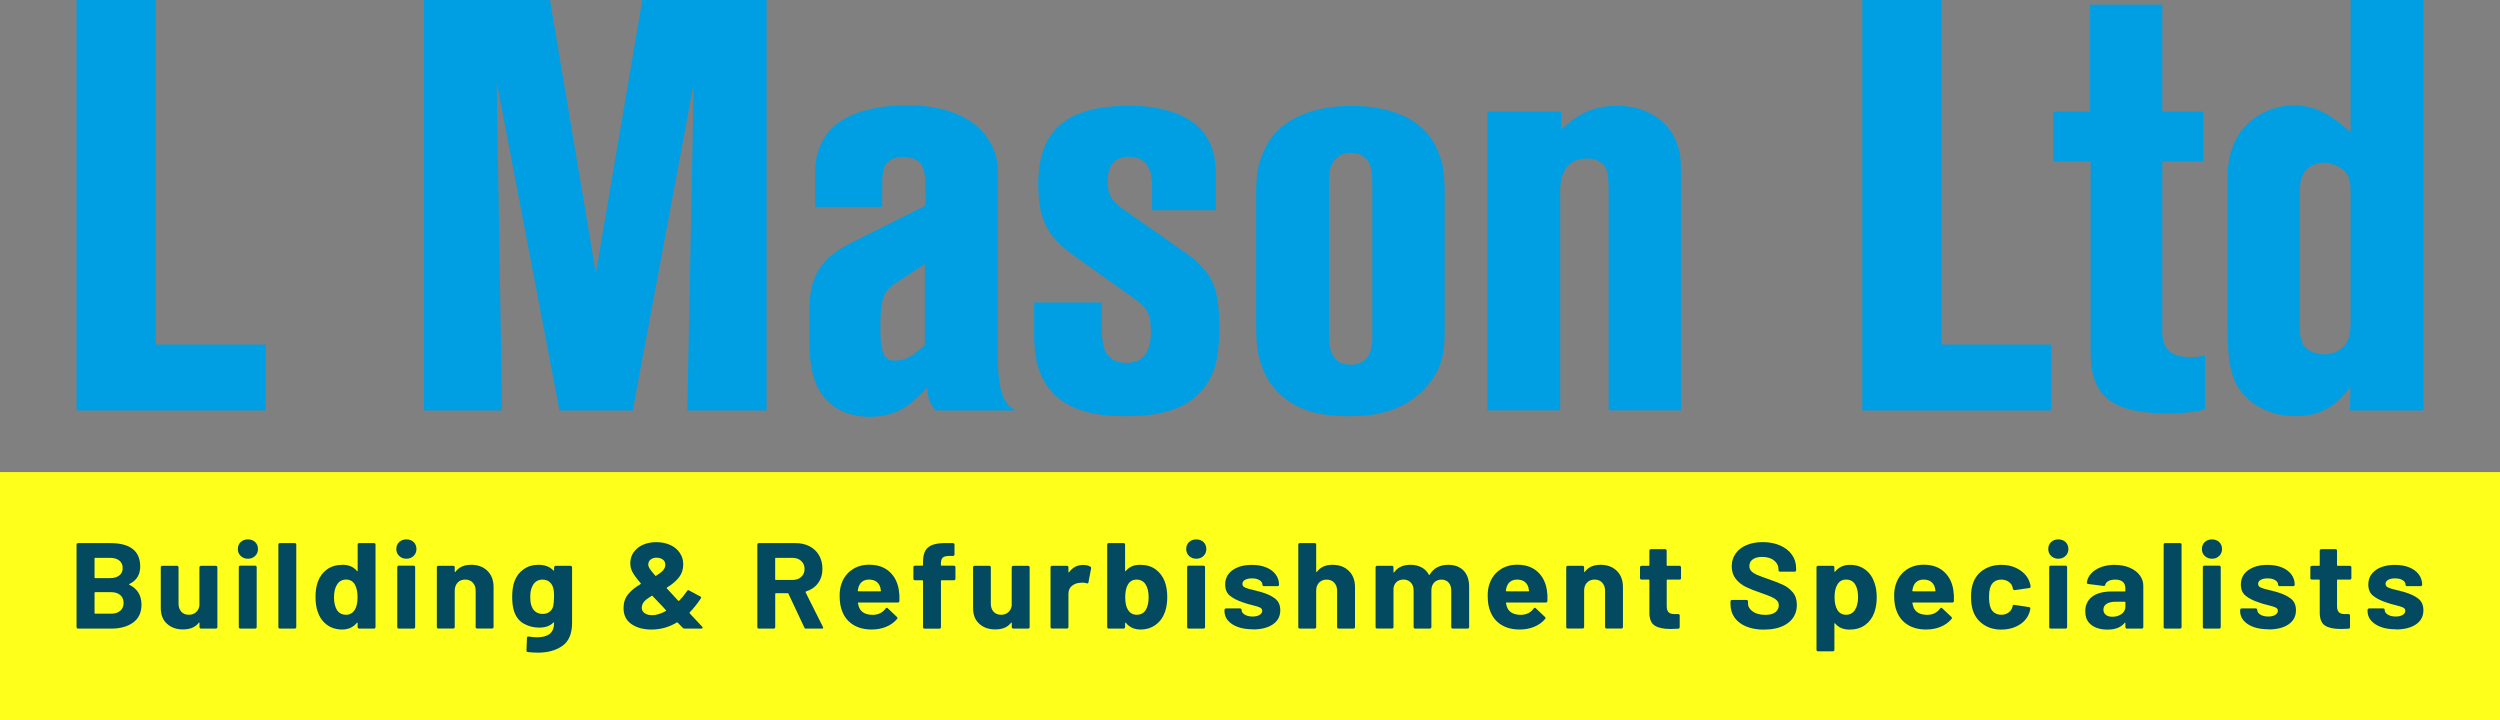 <?xml version="1.0" encoding="UTF-8"?> <svg xmlns="http://www.w3.org/2000/svg" id="logo" viewBox="0 0 564 162.43"><rect x="0" y="0" width="564" height="162.43" fill="#808080" stroke="none"/><defs><style>.cls-1{fill:#034a61;}.cls-2{fill:#009fe3;}.cls-3{fill:#feff1b;}</style></defs><rect id="yellow-bg" class="cls-3" y="106.5" width="564" height="55.93"></rect><path id="strapline" class="cls-1" d="M540.52,142c1.9,0,3.4-.38,4.52-1.14,1.12-.76,1.68-1.82,1.68-3.18,0-1.16-.39-2.04-1.18-2.65-.79-.61-1.86-1.1-3.22-1.49-.31-.09-.59-.17-.86-.23-.27-.06-.51-.12-.72-.18-.92-.2-1.58-.4-1.97-.58-.39-.18-.59-.46-.59-.83s.2-.69.6-.91c.4-.22.92-.33,1.55-.33.71,0,1.28.14,1.71.41.43.27.65.61.65,1.02,0,.09.03.17.1.23.07.06.15.1.24.1h3.07c.09,0,.18-.03.24-.1.07-.07.1-.14.1-.23,0-.86-.25-1.64-.76-2.32-.51-.68-1.22-1.21-2.14-1.58-.92-.38-1.99-.57-3.22-.57-1.82,0-3.28.4-4.38,1.2-1.1.8-1.65,1.88-1.65,3.24,0,1.1.36,1.95,1.09,2.53.73.59,1.7,1.08,2.93,1.49.52.2,1.23.41,2.12.63.79.18,1.35.36,1.69.52.34.17.52.41.52.75,0,.37-.2.67-.6.92-.4.25-.93.37-1.58.37-.71,0-1.3-.14-1.77-.43-.47-.29-.7-.63-.7-1.03v-.03c0-.09-.03-.17-.1-.24-.07-.06-.15-.1-.24-.1h-3.19c-.09,0-.18.03-.24.1-.07.07-.1.14-.1.24v.27c0,.79.26,1.5.79,2.12.53.62,1.27,1.11,2.22,1.46.96.35,2.08.52,3.36.52M530.47,130.43v-2.45c0-.09-.03-.17-.1-.23-.07-.06-.15-.1-.24-.1h-2.76c-.1,0-.14-.04-.14-.14v-3.28c0-.09-.03-.17-.1-.24-.07-.06-.15-.1-.24-.1h-3.22c-.1,0-.18.03-.24.1-.07.07-.1.14-.1.24v3.28c0,.09-.05.14-.14.14h-1.64c-.1,0-.18.03-.24.1-.07.06-.1.14-.1.23v2.45c0,.09.03.17.1.23.07.07.15.1.24.1h1.64c.09,0,.14.05.14.14v7.39c.02,1.4.42,2.35,1.21,2.85.78.51,1.97.76,3.56.76.34,0,.92-.02,1.72-.06.23-.04.34-.15.34-.36v-2.62c0-.09-.03-.17-.1-.23-.07-.07-.15-.1-.24-.1h-.95c-.57,0-.99-.15-1.25-.44-.26-.29-.39-.74-.39-1.35v-5.84c0-.09.05-.14.14-.14h2.76c.09,0,.18-.03.24-.1.07-.06.1-.14.1-.23M511.77,142c1.9,0,3.4-.38,4.52-1.14,1.12-.76,1.68-1.82,1.68-3.18,0-1.16-.39-2.04-1.18-2.65-.78-.61-1.86-1.1-3.22-1.49-.31-.09-.59-.17-.86-.23-.27-.06-.51-.12-.72-.18-.92-.2-1.58-.4-1.97-.58-.39-.18-.59-.46-.59-.83s.2-.69.6-.91c.4-.22.92-.33,1.55-.33.71,0,1.28.14,1.71.41.43.27.65.61.65,1.02,0,.09.03.17.1.23.07.06.15.1.24.1h3.07c.1,0,.18-.03.24-.1.07-.07.1-.14.1-.23,0-.86-.25-1.64-.76-2.32-.51-.68-1.22-1.21-2.14-1.58-.92-.38-1.99-.57-3.22-.57-1.82,0-3.28.4-4.38,1.2-1.1.8-1.65,1.88-1.65,3.24,0,1.1.36,1.95,1.09,2.53.73.59,1.7,1.08,2.93,1.49.52.2,1.23.41,2.12.63.79.18,1.35.36,1.69.52.34.17.52.41.52.75,0,.37-.2.67-.6.92-.4.25-.93.37-1.58.37-.71,0-1.3-.14-1.77-.43-.47-.29-.7-.63-.7-1.03v-.03c0-.09-.03-.17-.1-.24-.07-.06-.15-.1-.24-.1h-3.19c-.1,0-.18.03-.24.1-.07.07-.1.14-.1.24v.27c0,.79.26,1.5.79,2.12.53.62,1.27,1.11,2.23,1.46s2.08.52,3.36.52M497.3,141.81h3.36c.1,0,.18-.03.24-.1.07-.06.1-.14.1-.23v-13.53c0-.09-.03-.17-.1-.24-.07-.06-.15-.1-.24-.1h-3.36c-.1,0-.18.03-.24.1-.07.06-.1.14-.1.24v13.53c0,.09.03.17.1.23.07.07.15.1.24.1M499.02,126.05c.65,0,1.19-.21,1.62-.62.43-.41.65-.93.65-1.56s-.21-1.17-.63-1.57c-.42-.4-.97-.61-1.64-.61s-1.22.2-1.64.61c-.42.4-.63.93-.63,1.57s.21,1.14.65,1.56c.43.41.97.62,1.62.62M488.46,141.81h3.36c.1,0,.18-.03.24-.1.07-.06.1-.14.1-.23v-18.63c0-.09-.03-.17-.1-.24-.07-.06-.15-.1-.24-.1h-3.36c-.1,0-.18.03-.24.1-.07.06-.1.14-.1.24v18.63c0,.09.03.17.1.23.07.07.15.1.24.1M476.54,139.14c-.61,0-1.1-.14-1.46-.43-.36-.28-.55-.67-.55-1.17,0-.57.24-1.01.73-1.32.49-.31,1.16-.47,2.02-.47h2.07c.1,0,.14.05.14.14v.99c0,.66-.29,1.2-.86,1.63-.58.42-1.27.63-2.1.63M477.11,127.42c-1.15,0-2.19.18-3.12.52-.93.35-1.68.84-2.24,1.46-.57.62-.89,1.32-.96,2.1-.02.13.09.21.32.25l3.47.44c.19.02.32-.07.37-.28.11-.37.37-.65.76-.85.39-.2.89-.3,1.48-.3.76,0,1.34.17,1.72.51s.57.81.57,1.42v.61c0,.09-.05.14-.14.14h-2.93c-1.91,0-3.39.39-4.42,1.17s-1.55,1.88-1.55,3.29.46,2.39,1.38,3.09c.92.7,2.13,1.05,3.62,1.05,1.78,0,3.07-.51,3.88-1.51.04-.06.08-.07.11-.06.04.02.06.06.06.11v.91c0,.09.03.17.1.23.07.07.15.1.24.1h3.36c.1,0,.18-.03.24-.1.07-.06.1-.14.1-.23v-9.34c0-.88-.27-1.68-.82-2.4-.55-.72-1.31-1.28-2.28-1.69-.98-.41-2.09-.62-3.33-.62M462.64,141.81h3.36c.1,0,.18-.03.24-.1.07-.06.1-.14.1-.23v-13.53c0-.09-.03-.17-.1-.24-.07-.06-.15-.1-.24-.1h-3.36c-.1,0-.18.03-.24.1-.07.06-.1.14-.1.24v13.53c0,.09.03.17.1.23.07.07.15.1.24.1M464.36,126.05c.65,0,1.19-.21,1.62-.62.43-.41.65-.93.65-1.56s-.21-1.17-.63-1.57c-.42-.4-.97-.61-1.64-.61s-1.22.2-1.64.61c-.42.4-.63.93-.63,1.57s.22,1.14.65,1.56c.43.41.97.62,1.62.62M451.52,142.03c1.51,0,2.85-.35,4.01-1.05,1.16-.7,1.94-1.66,2.34-2.89.11-.4.17-.68.17-.83,0-.16-.1-.27-.29-.3l-3.3-.5c-.25-.04-.38.06-.4.28,0,.04-.01.06-.03.08,0,.07,0,.13-.03.17-.17.53-.48.95-.93,1.25-.45.3-.97.45-1.57.45s-1.13-.16-1.57-.47c-.43-.31-.73-.74-.9-1.29-.19-.55-.29-1.31-.29-2.26s.1-1.71.32-2.26c.17-.51.47-.92.89-1.21.42-.29.94-.44,1.55-.44s1.18.16,1.64.47c.46.31.76.71.89,1.18l.09.44c.06.18.17.28.34.28h.06l3.3-.47c.19-.04.29-.14.29-.3v-.06c0-.22-.08-.55-.23-.99-.38-1.12-1.15-2.05-2.31-2.78-1.16-.73-2.5-1.1-4.04-1.1s-2.86.36-3.99,1.08c-1.13.72-1.92,1.7-2.38,2.95-.33.9-.49,1.97-.49,3.2s.16,2.33.49,3.25c.48,1.29,1.28,2.3,2.4,3.03,1.12.74,2.45,1.1,3.98,1.1M434.01,130.76c.63,0,1.16.15,1.59.45.43.3.73.73.9,1.28,0-.02.05.24.14.77.04.09,0,.14-.11.14h-4.97c-.1,0-.14-.05-.14-.14.06-.35.12-.64.2-.88.38-1.08,1.18-1.63,2.38-1.63M440.7,133.27c-.25-1.78-.95-3.21-2.11-4.27-1.16-1.07-2.7-1.6-4.61-1.6-1.51,0-2.82.39-3.92,1.16-1.1.77-1.87,1.81-2.31,3.11-.29.77-.43,1.66-.43,2.67,0,1.49.2,2.69.6,3.61.5,1.29,1.32,2.29,2.45,3,1.14.72,2.53,1.07,4.18,1.07,1.19,0,2.28-.21,3.27-.62.99-.41,1.81-1,2.44-1.75.08-.11.11-.18.11-.22,0-.07-.05-.16-.14-.25l-2.07-1.96c-.08-.07-.14-.11-.2-.11-.1,0-.18.06-.26.17-.71.94-1.68,1.42-2.9,1.43-1.53,0-2.55-.51-3.04-1.54-.15-.37-.26-.74-.32-1.1-.04-.09,0-.14.12-.14h8.87c.23,0,.35-.11.37-.33.04-.86,0-1.64-.11-2.34M418.47,137.62c-.48.72-1.15,1.07-2.01,1.07s-1.51-.37-1.95-1.1c-.42-.68-.63-1.64-.63-2.87s.2-2.12.6-2.78c.44-.79,1.1-1.19,1.98-1.19.98,0,1.68.4,2.12,1.19.4.68.6,1.6.6,2.76,0,1.23-.24,2.2-.72,2.92M422.86,131.45c-.42-1.27-1.12-2.26-2.08-2.96-.97-.71-2.11-1.06-3.43-1.06-1.42,0-2.53.51-3.33,1.52-.04.04-.08.05-.12.04-.04,0-.06-.04-.06-.1v-.91c0-.09-.03-.17-.1-.23-.07-.06-.15-.1-.24-.1h-3.36c-.1,0-.18.03-.24.1-.07.06-.1.14-.1.23v18.63c0,.09.03.17.1.23.07.06.15.1.24.1h3.36c.1,0,.18-.03.24-.1.07-.07.1-.14.1-.23v-5.9c0-.05.02-.09.06-.11.04-.02.08,0,.12.06.76.92,1.84,1.38,3.22,1.38s2.57-.34,3.52-1.03c.95-.69,1.64-1.62,2.08-2.8.36-1.03.55-2.18.55-3.44s-.17-2.37-.52-3.31M398.02,142.03c2.26,0,4.05-.5,5.37-1.5,1.32-1,1.98-2.36,1.98-4.09,0-1.16-.31-2.1-.93-2.82-.62-.73-1.32-1.27-2.1-1.64-.77-.37-1.84-.79-3.2-1.27-1.23-.42-2.13-.76-2.71-1.01-.58-.25-1.02-.53-1.32-.84-.3-.31-.45-.7-.45-1.16,0-.64.25-1.15.76-1.51.51-.37,1.21-.55,2.11-.55,1.15,0,2.05.27,2.71.81.66.54.99,1.2.99,1.97v.22c0,.09.03.17.1.23.07.06.15.1.24.1h3.3c.1,0,.18-.03.24-.1.07-.06.1-.14.1-.23v-.41c0-1.18-.32-2.21-.96-3.1-.64-.89-1.53-1.58-2.67-2.08-1.14-.5-2.44-.75-3.89-.75-1.38,0-2.59.22-3.65.66-1.05.44-1.88,1.07-2.47,1.9-.59.83-.89,1.79-.89,2.89s.3,2.06.9,2.83c.6.76,1.35,1.36,2.24,1.81.89.44,1.98.87,3.26,1.3,1.15.4,1.99.72,2.51.95.53.23.94.5,1.25.8.31.3.46.68.46,1.12,0,.61-.25,1.12-.75,1.53-.5.41-1.25.62-2.27.62-1.21,0-2.16-.25-2.87-.76-.71-.51-1.06-1.13-1.06-1.86v-.41c0-.09-.03-.17-.1-.24-.07-.06-.15-.1-.24-.1h-3.27c-.1,0-.18.03-.24.1-.07.07-.1.14-.1.24v.61c0,1.16.31,2.17.93,3.05.62.87,1.51,1.54,2.66,2.01,1.15.47,2.49.7,4.02.7M379.24,130.43v-2.45c0-.09-.03-.17-.1-.23-.07-.06-.15-.1-.24-.1h-2.76c-.1,0-.14-.04-.14-.14v-3.28c0-.09-.03-.17-.1-.24-.07-.06-.15-.1-.24-.1h-3.22c-.1,0-.18.03-.24.1-.07.07-.1.14-.1.24v3.28c0,.09-.05.14-.14.14h-1.64c-.1,0-.18.03-.24.1-.07.06-.1.14-.1.23v2.45c0,.09.03.17.1.23.07.07.15.1.24.1h1.64c.1,0,.14.05.14.14v7.39c.02,1.4.42,2.35,1.21,2.85.79.51,1.97.76,3.56.76.34,0,.92-.02,1.72-.06.23-.04.35-.15.35-.36v-2.62c0-.09-.03-.17-.1-.23-.07-.07-.15-.1-.24-.1h-.95c-.57,0-.99-.15-1.25-.44-.26-.29-.39-.74-.39-1.35v-5.84c0-.09.05-.14.14-.14h2.76c.1,0,.18-.03.24-.1.07-.06.1-.14.1-.23M361.03,127.42c-1.55,0-2.72.53-3.5,1.6-.02.04-.05.05-.09.03-.04-.02-.06-.06-.06-.11v-.97c0-.09-.03-.17-.1-.23-.07-.06-.15-.1-.24-.1h-3.36c-.1,0-.18.03-.24.1-.07.06-.1.14-.1.23v13.5c0,.09.03.17.1.23.07.07.15.1.24.1h3.36c.1,0,.18-.03.24-.1.07-.06.1-.14.1-.23v-8.24c0-.73.21-1.33.65-1.79s1-.69,1.71-.69,1.28.23,1.71.69c.43.46.65,1.06.65,1.79v8.24c0,.09.03.17.1.23.07.07.15.1.24.1h3.36c.1,0,.18-.03.24-.1.07-.06.1-.14.1-.23v-9.04c0-1.54-.47-2.76-1.41-3.67-.94-.9-2.17-1.35-3.71-1.35M342.31,130.76c.63,0,1.16.15,1.59.45.43.3.73.73.9,1.28,0-.02.05.24.14.77.04.09,0,.14-.11.14h-4.97c-.1,0-.14-.05-.14-.14.06-.35.12-.64.2-.88.38-1.08,1.18-1.63,2.38-1.63M349,133.27c-.25-1.78-.95-3.21-2.11-4.27-1.16-1.07-2.7-1.6-4.61-1.6-1.51,0-2.82.39-3.92,1.16-1.1.77-1.87,1.81-2.31,3.11-.29.77-.43,1.66-.43,2.67,0,1.49.2,2.69.6,3.61.5,1.29,1.32,2.29,2.46,3,1.14.72,2.53,1.07,4.18,1.07,1.19,0,2.28-.21,3.27-.62,1-.41,1.81-1,2.44-1.75.08-.11.11-.18.11-.22,0-.07-.05-.16-.14-.25l-2.07-1.96c-.08-.07-.14-.11-.2-.11-.1,0-.18.06-.26.17-.71.94-1.68,1.42-2.9,1.43-1.53,0-2.55-.51-3.04-1.54-.15-.37-.26-.74-.32-1.1-.04-.09,0-.14.11-.14h8.87c.23,0,.35-.11.37-.33.04-.86,0-1.64-.11-2.34M326.69,127.42c-.9,0-1.71.18-2.43.55-.72.37-1.29.93-1.71,1.68-.08.11-.14.11-.2,0-.38-.72-.93-1.27-1.65-1.65-.72-.39-1.56-.58-2.51-.58-1.65,0-2.86.56-3.65,1.68-.04.06-.08.07-.11.06-.04-.02-.06-.06-.06-.11v-1.08c0-.09-.03-.17-.1-.23-.07-.06-.15-.1-.24-.1h-3.36c-.1,0-.18.03-.24.1s-.1.14-.1.23v13.5c0,.09.03.17.1.23.07.07.15.1.24.1h3.36c.1,0,.18-.03.24-.1.07-.06.1-.14.1-.23v-8.74c.08-.62.32-1.11.73-1.46.41-.35.92-.52,1.54-.52.67,0,1.22.23,1.64.68.42.45.63,1.04.63,1.78v8.27c0,.09.03.17.1.23.07.07.15.1.24.1h3.33c.1,0,.18-.03.24-.1.07-.06.1-.14.1-.23v-8.3c0-.73.21-1.32.63-1.76.42-.44.97-.66,1.64-.66s1.21.22,1.61.66.6,1.04.6,1.79v8.27c0,.09.03.17.1.23.07.07.15.1.24.1h3.36c.1,0,.18-.03.24-.1.07-.06.1-.14.1-.23v-9.12c0-1.56-.42-2.77-1.26-3.64-.84-.86-2.01-1.3-3.5-1.3M300.58,127.42c-1.55,0-2.72.53-3.5,1.6-.02.04-.05.05-.09.03-.04-.02-.06-.06-.06-.11v-6.09c0-.09-.03-.17-.1-.24-.07-.06-.15-.1-.24-.1h-3.36c-.1,0-.18.03-.24.1-.07.06-.1.14-.1.24v18.63c0,.09.03.17.1.23.07.07.15.1.24.1h3.36c.1,0,.18-.03.24-.1.07-.06.1-.14.1-.23v-8.24c0-.73.21-1.33.65-1.79s1-.69,1.71-.69,1.28.23,1.71.69.65,1.06.65,1.79v8.24c0,.09.03.17.1.23.07.07.15.1.24.1h3.36c.1,0,.18-.03.24-.1.07-.06.1-.14.1-.23v-9.04c0-1.54-.47-2.76-1.41-3.67-.94-.9-2.17-1.35-3.7-1.35M282.63,142c1.89,0,3.4-.38,4.52-1.14,1.12-.76,1.68-1.82,1.68-3.18,0-1.16-.39-2.04-1.18-2.65-.79-.61-1.86-1.1-3.22-1.49-.31-.09-.59-.17-.86-.23-.27-.06-.51-.12-.72-.18-.92-.2-1.58-.4-1.97-.58-.39-.18-.59-.46-.59-.83s.2-.69.6-.91c.4-.22.92-.33,1.55-.33.71,0,1.28.14,1.71.41.43.27.65.61.65,1.02,0,.09.03.17.1.23.07.06.15.1.24.1h3.07c.1,0,.18-.03.24-.1.07-.07.1-.14.1-.23,0-.86-.25-1.64-.76-2.32-.51-.68-1.22-1.21-2.14-1.58-.92-.38-1.99-.57-3.22-.57-1.82,0-3.28.4-4.38,1.2-1.1.8-1.65,1.88-1.65,3.24,0,1.1.36,1.95,1.09,2.53.73.59,1.7,1.08,2.93,1.49.52.2,1.23.41,2.12.63.79.18,1.35.36,1.7.52.34.17.52.41.52.75,0,.37-.2.67-.6.92-.4.25-.93.37-1.58.37-.71,0-1.3-.14-1.77-.43-.47-.29-.7-.63-.7-1.03v-.03c0-.09-.03-.17-.1-.24-.07-.06-.15-.1-.24-.1h-3.19c-.1,0-.18.03-.24.1-.07.07-.1.14-.1.24v.27c0,.79.26,1.5.79,2.12.53.62,1.27,1.11,2.23,1.46.96.35,2.08.52,3.36.52M268.16,141.81h3.36c.1,0,.18-.03.24-.1.07-.06.1-.14.1-.23v-13.53c0-.09-.03-.17-.1-.24-.07-.06-.15-.1-.24-.1h-3.36c-.1,0-.18.03-.24.1-.07.06-.1.14-.1.24v13.53c0,.09.03.17.1.23.07.07.15.1.24.1M269.88,126.05c.65,0,1.19-.21,1.62-.62.43-.41.65-.93.65-1.56s-.21-1.17-.63-1.57c-.42-.4-.97-.61-1.64-.61s-1.22.2-1.64.61c-.42.4-.63.93-.63,1.57s.22,1.14.65,1.56c.43.41.97.62,1.62.62M258.54,137.51c-.46.79-1.16,1.18-2.1,1.18-.88,0-1.55-.39-2.01-1.18-.38-.62-.58-1.55-.58-2.78s.21-2.2.63-2.89c.44-.72,1.08-1.08,1.92-1.08.9,0,1.58.36,2.04,1.08.46.68.69,1.65.69,2.92,0,1.14-.2,2.06-.6,2.76M262.79,131.25c-.44-1.18-1.14-2.11-2.08-2.8-.95-.69-2.12-1.03-3.52-1.03s-2.44.46-3.19,1.38c-.04.06-.08.07-.12.06-.04-.02-.06-.06-.06-.11v-5.9c0-.09-.03-.17-.1-.24-.07-.06-.15-.1-.24-.1h-3.36c-.1,0-.18.03-.24.1-.07.06-.1.14-.1.24v18.63c0,.09.03.17.1.23.07.07.15.1.24.1h3.36c.1,0,.18-.03.24-.1.07-.06.1-.14.1-.23v-.91c0-.05.02-.09.06-.1.04,0,.08,0,.12.04.8,1.01,1.9,1.51,3.3,1.51,1.32,0,2.47-.36,3.43-1.07.97-.72,1.67-1.7,2.11-2.95.33-.95.49-2.07.49-3.33s-.18-2.46-.54-3.42M244.35,127.45c-1.32,0-2.38.55-3.16,1.65-.02.04-.05.05-.09.03-.04-.02-.06-.05-.06-.11v-1.05c0-.09-.03-.17-.1-.23-.07-.06-.15-.1-.24-.1h-3.36c-.1,0-.18.03-.24.1-.07.06-.1.14-.1.23v13.5c0,.09.03.17.1.23.07.07.15.1.24.1h3.36c.1,0,.18-.03.24-.1.07-.06.1-.14.1-.23v-7.52c0-.72.24-1.29.72-1.72.48-.43,1.06-.68,1.75-.73.27-.04.48-.06.63-.06.38,0,.72.05,1.01.14.25.09.38.03.4-.19l.6-3.14c.04-.2-.02-.34-.17-.41-.4-.26-.95-.39-1.64-.39M228.24,127.97v8.68c-.1.61-.35,1.1-.77,1.47-.42.38-.96.57-1.61.57-.73,0-1.3-.23-1.71-.69-.41-.46-.62-1.06-.62-1.79v-8.24c0-.09-.03-.17-.1-.23s-.15-.1-.24-.1h-3.33c-.1,0-.18.03-.24.1-.07.06-.1.14-.1.23v9.21c0,1.52.47,2.71,1.41,3.55.94.85,2.14,1.27,3.59,1.27,1.61,0,2.8-.5,3.56-1.49.04-.06.08-.08.11-.07.04,0,.06.04.06.1v.94c0,.09.03.17.1.23.07.07.15.1.24.1h3.36c.1,0,.18-.03.24-.1.07-.06.1-.14.1-.23v-13.5c0-.09-.03-.17-.1-.23-.07-.06-.15-.1-.24-.1h-3.36c-.1,0-.18.03-.24.1-.07.06-.1.14-.1.23M215.2,127.62h-2.79c-.1,0-.14-.05-.14-.14v-.3c0-.66.13-1.12.39-1.36.26-.25.72-.38,1.39-.4h.95c.1,0,.18-.03.24-.1.07-.06.1-.14.1-.23v-2.23c0-.09-.03-.17-.1-.24-.07-.06-.15-.1-.24-.1h-1.09c-1.44-.04-2.56.08-3.37.34-.81.27-1.4.72-1.77,1.35-.36.63-.54,1.52-.54,2.66v.61c0,.09-.05.14-.14.14h-1.69c-.1,0-.18.03-.24.1-.07.06-.1.14-.1.24v2.62c0,.09.03.17.1.23.07.07.15.1.24.1h1.69c.1,0,.14.05.14.14v10.45c0,.09.03.17.1.23.07.07.15.1.24.1h3.36c.1,0,.18-.03.25-.1.07-.06.1-.14.1-.23v-10.45c0-.09.05-.14.14-.14h2.79c.1,0,.18-.03.24-.1.07-.06.1-.14.1-.23v-2.62c0-.09-.03-.17-.1-.24-.07-.06-.15-.1-.24-.1M196.1,130.76c.63,0,1.16.15,1.59.45.43.3.73.73.9,1.28,0-.02.05.24.14.77.04.09,0,.14-.11.14h-4.97c-.1,0-.14-.05-.14-.14.06-.35.12-.64.2-.88.38-1.08,1.18-1.63,2.38-1.63M202.8,133.27c-.25-1.78-.95-3.21-2.11-4.27-1.16-1.07-2.7-1.6-4.61-1.6-1.51,0-2.82.39-3.92,1.16-1.1.77-1.87,1.81-2.31,3.11-.29.77-.43,1.66-.43,2.67,0,1.49.2,2.69.6,3.61.5,1.29,1.32,2.29,2.46,3,1.14.72,2.53,1.07,4.18,1.07,1.19,0,2.28-.21,3.27-.62,1-.41,1.81-1,2.44-1.75.08-.11.11-.18.11-.22,0-.07-.05-.16-.14-.25l-2.07-1.96c-.08-.07-.14-.11-.2-.11-.1,0-.18.06-.26.17-.71.94-1.67,1.42-2.9,1.43-1.53,0-2.55-.51-3.04-1.54-.15-.37-.26-.74-.32-1.1-.04-.09,0-.14.12-.14h8.87c.23,0,.35-.11.37-.33.04-.86,0-1.64-.11-2.34M175.02,125.85h3.76c.8,0,1.46.23,1.97.7.51.47.76,1.07.76,1.81s-.25,1.33-.76,1.79c-.51.46-1.16.69-1.97.69h-3.76c-.1,0-.14-.05-.14-.14v-4.71c0-.09.05-.14.14-.14M181.86,141.81h3.53c.21,0,.32-.07.32-.22,0-.04-.02-.09-.06-.16l-3.91-7.8c-.04-.09-.01-.16.09-.19,1.17-.37,2.08-1,2.73-1.89.65-.89.98-1.96.98-3.21,0-1.16-.25-2.18-.76-3.06-.51-.88-1.23-1.56-2.15-2.04-.93-.48-2.01-.72-3.23-.72h-8.21c-.1,0-.18.03-.24.1-.07.06-.1.14-.1.24v18.63c0,.09.03.17.1.23.07.07.15.1.24.1h3.36c.1,0,.18-.03.24-.1.07-.06.1-.14.1-.23v-7.52c0-.09.05-.14.14-.14h2.67c.08,0,.13.04.17.11l3.59,7.64c.08.16.21.25.4.25M147.11,138.78c-.69,0-1.25-.15-1.68-.45-.43-.3-.65-.7-.65-1.2,0-.13,0-.22.03-.27.06-.48.27-.9.63-1.27.36-.37.89-.75,1.58-1.16.1-.04.16-.03.2.03.56.61,1.04,1.12,1.47,1.54l.66.69.89.97c.1.06.09.12-.03.19-1.15.62-2.18.94-3.1.94M148.14,125.82c.57,0,1.04.14,1.41.43.36.28.55.67.55,1.14s-.18.91-.53,1.3c-.35.39-.88.79-1.57,1.21-.1.04-.16.02-.2-.06-.65-.75-1.07-1.29-1.26-1.6-.19-.31-.29-.6-.29-.86,0-.48.17-.86.52-1.14.35-.28.8-.43,1.38-.43M158.43,141.4l-2.79-2.98c-.1-.11-.11-.19-.06-.25.88-.9,1.72-1.96,2.53-3.17.12-.18.07-.33-.14-.44l-2.5-1.35c-.19-.13-.35-.09-.46.11-.46.7-1.05,1.43-1.78,2.2-.08.07-.15.07-.23,0l-2.56-2.78c-.08-.07-.07-.14.03-.19,1.13-.68,2.03-1.44,2.68-2.27.66-.83.99-1.82.99-2.96,0-.97-.26-1.84-.78-2.6-.52-.76-1.24-1.36-2.17-1.78-.93-.42-1.98-.63-3.14-.63s-2.17.21-3.06.62c-.89.41-1.58.98-2.07,1.71-.49.73-.73,1.52-.73,2.38,0,.7.15,1.36.46,1.97.31.62.94,1.48,1.89,2.6.1.06.09.12-.03.19-1.19.68-2.12,1.44-2.81,2.29-.69.85-1.03,1.88-1.03,3.11,0,1.6.6,2.81,1.79,3.62,1.2.82,2.7,1.23,4.49,1.23,2.05,0,3.96-.53,5.74-1.6.1-.04.16-.03.2.03l1.12,1.16c.12.13.26.19.43.19h3.76c.21,0,.32-.06.32-.19,0-.04-.04-.11-.11-.22M124.77,136.88c-.15.48-.43.87-.83,1.17s-.91.45-1.52.45-1.11-.15-1.54-.45c-.43-.3-.73-.7-.9-1.2-.23-.44-.35-1.18-.35-2.21,0-.94.13-1.68.4-2.23.19-.5.49-.89.89-1.2.4-.3.89-.45,1.46-.45s1.09.15,1.49.45c.4.3.69.7.86,1.2.1.28.16.57.2.88.04.31.06.75.06,1.32,0,.96-.08,1.71-.23,2.26M125,127.97v.66c0,.06-.02.09-.06.1-.04,0-.08,0-.11-.04-.79-.85-1.92-1.27-3.39-1.27-1.26,0-2.38.34-3.33,1.02-.96.68-1.64,1.58-2.04,2.7-.34.9-.52,2.07-.52,3.5,0,1.34.14,2.44.43,3.28.44,1.29,1.18,2.22,2.23,2.8,1.04.58,2.19.87,3.43.87,1.4,0,2.46-.38,3.19-1.13.04-.04.08-.05.11-.04.04,0,.06.04.06.1,0,1.14-.33,1.96-.99,2.48-.66.51-1.6.77-2.83.77-.57,0-1.21-.06-1.9-.17-.27-.04-.4.07-.4.3l-.11,2.84c0,.22.1.34.29.36.82.09,1.57.14,2.24.14,2.28,0,4.14-.51,5.59-1.54,1.44-1.03,2.17-2.75,2.17-5.15v-12.57c0-.09-.03-.17-.1-.23-.07-.06-.15-.1-.24-.1h-3.36c-.1,0-.18.03-.24.1s-.1.14-.1.23M106.24,127.42c-1.55,0-2.72.53-3.5,1.6-.02.04-.05.05-.09.03-.04-.02-.06-.06-.06-.11v-.97c0-.09-.03-.17-.1-.23s-.15-.1-.24-.1h-3.36c-.1,0-.18.03-.24.1-.07.06-.1.14-.1.23v13.5c0,.09.03.17.1.23.07.07.15.1.24.1h3.36c.1,0,.18-.03.24-.1.07-.06.1-.14.1-.23v-8.24c0-.73.22-1.33.65-1.79.43-.46,1-.69,1.71-.69s1.28.23,1.71.69.65,1.06.65,1.79v8.24c0,.09.03.17.1.23.07.07.15.1.24.1h3.36c.1,0,.18-.03.24-.1.07-.06.1-.14.1-.23v-9.04c0-1.54-.47-2.76-1.41-3.67-.94-.9-2.17-1.35-3.7-1.35M89.96,141.81h3.36c.1,0,.18-.03.24-.1.07-.06.1-.14.1-.23v-13.53c0-.09-.03-.17-.1-.24-.07-.06-.15-.1-.24-.1h-3.36c-.1,0-.18.03-.24.1-.07.06-.1.14-.1.24v13.53c0,.09.03.17.1.23.07.07.15.1.24.1M91.68,126.05c.65,0,1.19-.21,1.62-.62.43-.41.65-.93.65-1.56s-.21-1.17-.63-1.57c-.42-.4-.97-.61-1.64-.61s-1.22.2-1.64.61c-.42.4-.63.93-.63,1.57s.22,1.14.65,1.56c.43.41.97.62,1.62.62M80.08,137.51c-.48.79-1.15,1.18-2.01,1.18-.94,0-1.65-.39-2.12-1.18-.4-.73-.6-1.65-.6-2.76,0-1.23.24-2.2.72-2.92.46-.72,1.14-1.08,2.04-1.08.84,0,1.48.36,1.92,1.08.42.7.63,1.66.63,2.89s-.19,2.1-.57,2.78M80.69,122.85v5.9c0,.06-.02.09-.06.11-.04.02-.08,0-.11-.06-.77-.92-1.84-1.38-3.22-1.38s-2.57.34-3.52,1.03-1.64,1.62-2.08,2.8c-.35.97-.52,2.11-.52,3.42s.16,2.38.49,3.33c.42,1.25,1.11,2.23,2.08,2.95.97.72,2.12,1.07,3.46,1.07s2.5-.51,3.3-1.51c.04-.04.08-.05.11-.04.04.01.06.04.06.1v.91c0,.09.03.17.1.23.07.07.15.1.24.1h3.36c.1,0,.18-.03.24-.1.07-.06.1-.14.1-.23v-18.63c0-.09-.03-.17-.1-.24-.07-.06-.15-.1-.24-.1h-3.36c-.1,0-.18.03-.24.1-.07.06-.1.14-.1.24M63.14,141.81h3.36c.1,0,.18-.03.24-.1.07-.06.1-.14.1-.23v-18.63c0-.09-.03-.17-.1-.24-.07-.06-.15-.1-.24-.1h-3.36c-.1,0-.18.03-.24.1-.07.06-.1.14-.1.24v18.63c0,.09.03.17.1.23.07.07.15.1.24.1M54.21,141.81h3.36c.1,0,.18-.03.24-.1.07-.06.1-.14.1-.23v-13.53c0-.09-.03-.17-.1-.24-.07-.06-.15-.1-.24-.1h-3.36c-.1,0-.18.03-.24.1-.07.06-.1.14-.1.24v13.53c0,.09.03.17.1.23.07.07.15.1.24.1M55.93,126.05c.65,0,1.19-.21,1.62-.62.43-.41.65-.93.65-1.56s-.21-1.17-.63-1.57c-.42-.4-.97-.61-1.64-.61s-1.22.2-1.64.61c-.42.4-.63.93-.63,1.57s.22,1.14.65,1.56c.43.41.97.62,1.62.62M44.99,127.97v8.68c-.1.61-.35,1.1-.77,1.47-.42.38-.96.57-1.61.57-.73,0-1.3-.23-1.71-.69-.41-.46-.62-1.06-.62-1.79v-8.24c0-.09-.03-.17-.1-.23-.07-.06-.15-.1-.24-.1h-3.33c-.1,0-.18.03-.24.1-.07.06-.1.14-.1.23v9.21c0,1.52.47,2.71,1.41,3.55.94.85,2.14,1.27,3.59,1.27,1.61,0,2.8-.5,3.56-1.49.04-.06.08-.08.11-.07.04,0,.06.04.06.1v.94c0,.09.03.17.1.23.07.07.15.1.24.1h3.36c.1,0,.18-.03.24-.1.07-.06.1-.14.1-.23v-13.5c0-.09-.03-.17-.1-.23-.07-.06-.15-.1-.24-.1h-3.36c-.1,0-.18.03-.24.1-.07.06-.1.14-.1.23M25.06,138.45h-3.59c-.1,0-.14-.05-.14-.14v-4.58c0-.09.05-.14.14-.14h3.56c.9,0,1.6.22,2.1.65.5.43.75,1.02.75,1.78s-.25,1.35-.75,1.78c-.5.43-1.19.65-2.07.65M21.47,125.85h3.36c.9,0,1.6.21,2.1.62.5.41.75.98.75,1.69s-.25,1.25-.75,1.65c-.5.4-1.2.61-2.1.61h-3.36c-.1,0-.14-.05-.14-.14v-4.3c0-.09.05-.14.14-.14M29.19,131.75c1.63-.79,2.44-2.1,2.44-3.94,0-3.53-2.27-5.29-6.81-5.29h-7.21c-.1,0-.18.03-.24.1-.07.06-.1.14-.1.24v18.63c0,.09.03.17.1.23.07.07.15.1.24.1h7.44c2.05,0,3.7-.45,4.97-1.36,1.26-.91,1.9-2.26,1.9-4.04,0-2.09-.91-3.59-2.73-4.49-.11-.06-.11-.11,0-.17"></path><path id="L-Mason" class="cls-2" d="M272.46,61.81c1.81,2.57,2.58,5.87,2.58,11.09s0,10.43-3.62,14.85c-3.42,4.2-8.94,6.15-17.38,6.15-6.57,0-15.72-.99-19.27-9.52-.97-2.3-1.47-5.24-1.47-8.76v-7.38h15.27v5.69c0,2.13.11,2.87.38,4.04.11.67.86,3.89,5.09,3.89.51,0,2.05,0,3.22-.82,1.17-.7,2.38-2.62,2.38-5.95,0-4.62-.71-5.53-4.33-8.16l-12.97-9.21c-6.15-4.36-8.12-8.33-8.12-16.37.12-12.1,6.48-17.5,20.61-17.5,8.57,0,14.97,2.69,17.56,7.39,1.65,2.75,1.88,5.61,1.88,8.29v7.9h-14.36v-5.43c.02-2.44-.53-4.23-1.62-5.34-.86-.86-2.06-1.3-3.59-1.3-.64,0-1.44,0-2.63.6-1.46.88-2.19,2.48-2.19,4.87,0,3.58,1.21,4.78,4.2,6.85l14.27,9.99c1.6,1.12,3.42,3.25,4.12,4.12ZM35.14,0h-17.87v92.6h42.65v-14.88h-24.78V0ZM227.88,91.71l1.11.89h-17.86l-.15-.16c-1.22-1.34-1.59-2.44-1.84-5.01-.04.04-.08.09-.11.13-.45.52-.92,1.05-1.5,1.55-1.58,1.58-4.92,4.92-11.35,4.92-2.25,0-5.52-.45-8.34-2.56-5.32-3.92-5.29-11.22-5.26-17.08v-1.1s0-.96,0-.96c-.02-4.53-.03-9.22,3.24-12.99,1.9-2.3,4.58-3.76,7.16-5.05l15.81-7.91v-3.58c0-4.02-.45-5.62-1.86-6.59-.62-.37-1.56-.82-3.09-.82-2.17,0-3.67.8-4.34,2.3-.48,1.07-.48,3.26-.48,6.02v2.96h-15.14v-8.02c0-1.82.38-6.43,3.92-9.83,1.89-1.89,6.63-5.07,17.08-5.07h.03c5.23,0,14.45,1.12,18.57,8.56,1.62,2.83,1.62,5.38,1.62,6.6v36.98c0,.41,0,.88-.01,1.4-.04,3.97-.11,10.62,1.86,13.36l.07.13c.08.25.26.45.88.94ZM201.86,81.35c1.87,0,3.44-.66,5.28-2.22l1.51-1.28v-18.3l-6.75,4.42c-.53.4-1.12.88-1.22.97-1.78,1.66-2.06,4.08-2.06,9.25,0,2.61.16,5.42,1.34,6.55.46.44,1.09.64,1.9.6ZM134.42,61.59L124.07,0h-28.43v92.6h17.62l-1.21-74.13,14.17,74.13h16.53l13.76-73.85-1.45,73.85h17.88V0h-28.04l-10.47,61.59ZM494.33,80.57c-3.58,0-5.48-1.01-6.15-3.31-.36-.95-.36-1.38-.36-3.46v-37.39h9.21v-11.25h-9.21V1.04h-16.31v24.13h-8.3v11.25h8.43v42.45c0,2.51.1,5.39,1.34,7.86,2.05,4.51,6.99,6.52,16.03,6.52,4.04,0,6.24-.38,8.03-.79l.39-.09v-12.13l-.87.13c-.78.11-1.45.21-2.22.21ZM546.72,0v92.6h-16.58l.11-5.35c-1.88,2.62-5.4,6.65-12.17,6.65-.09,0-.18,0-.28,0-5.08,0-8.28-2.13-9.48-2.94-5.25-3.87-5.8-8.71-5.8-18.84v-30.75c-.05-2.99-.17-10.95,6.99-15.34l.09-.05c1.2-.67,4.01-2.23,7.83-2.23,5.41,0,9.23,2.8,12.86,6.11V0h16.44ZM518.83,44.61v28.29c0,3.85.39,5.05,1.98,6.07.47.35,1.93.96,3.49.96,2.07,0,3.86-.87,4.91-2.38.83-1.18,1.08-2.39,1.08-5.16v-28.54c0-2.91-.13-4.77-2.6-6.18-1.2-.64-2.38-.97-3.51-.97-.52,0-1.86.09-3.09.95-2.26,1.58-2.26,3.91-2.25,6.59v.39ZM438,0h-17.87v92.6h42.65v-14.88h-24.78V0ZM324.3,33.91c1.03,2.33,1.6,4.46,1.6,9.02v32.05c0,4.73-.64,8.21-3.88,12-5.58,6.69-14.12,6.92-17.39,6.92h-.63c-3.39,0-5.83-.46-6.73-.66-2.27-.45-9.94-2.58-12.69-10.84-.77-2.19-1.19-4.29-1.19-9.11v-29.71c0-4.7.55-6.53,1.33-8.61,3.62-9.65,14.2-11.09,20.19-11.09h.03c5.72,0,15.7,1.31,19.38,10.04ZM309.59,75.75v-33.73c0-4.33-.46-5.73-2.23-6.84-.94-.7-2.1-.7-2.59-.7-1.56,0-2.35.46-2.81.81-2.15,1.58-2.14,3.96-2.14,6.48v34.12c0,.96,0,3.63,1.55,5.19.79.79,1.89,1.19,3.27,1.19,1.49,0,2.66-.42,3.48-1.25,1.53-1.55,1.49-4.2,1.48-5.07v-.19ZM364.84,23.87c-5.57,0-8.9,1.89-12.7,5.4l.11-4.11h-16.71v67.43h16.44v-48.69c-.04-1.26-.11-4.6,1.82-6.58,1.01-1.03,2.45-1.56,4.29-1.56,1.47,0,2.27.37,2.72.7,1.83,1.14,2.1,2.53,2.1,6.71v49.41h16.31v-52.4c0-3.55,0-4.74-.53-6.61-1.48-5.91-6.91-9.72-13.85-9.72Z"></path></svg> 